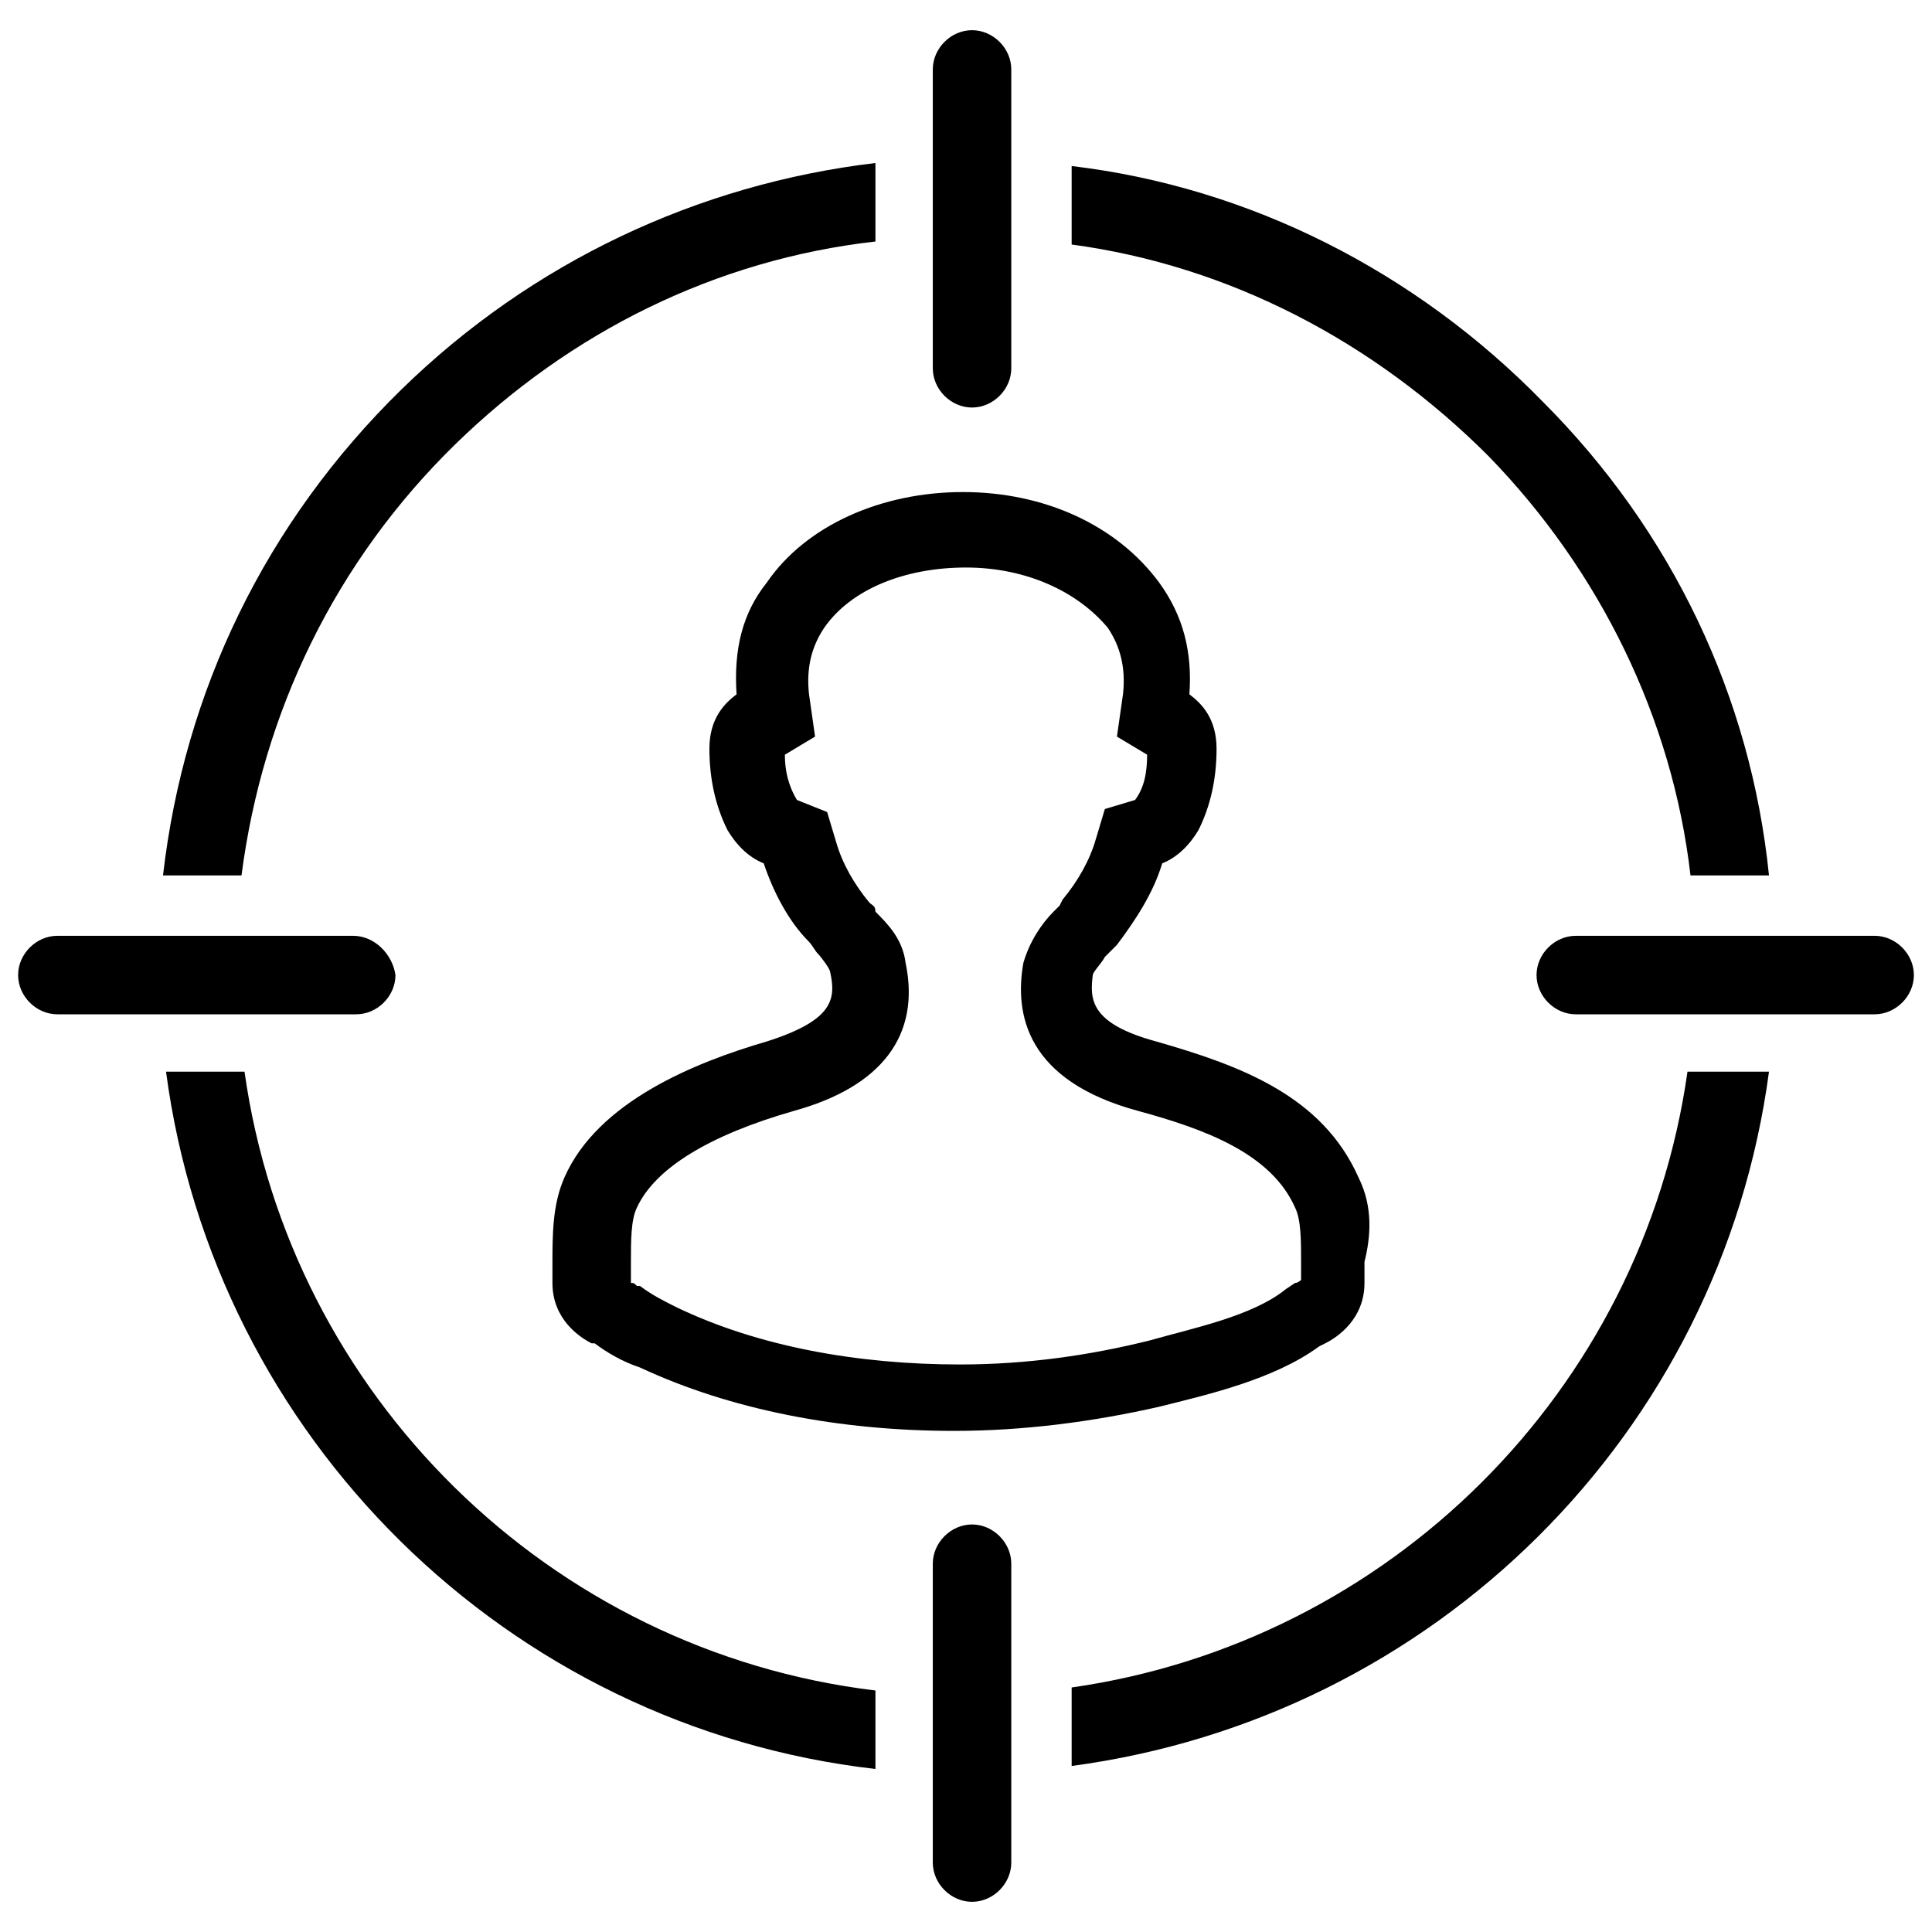 <svg xmlns="http://www.w3.org/2000/svg" version="1.1" xmlns:xlink="http://www.w3.org/1999/xlink" width="512" height="512" x="0" y="0" viewBox="0 0 64 64" style="enable-background:new 0 0 512 512" xml:space="preserve" class=""><g><path fill="#000000" d="M32.2 1c-.7 0-1.3.6-1.3 1.3v9.9c0 .7.6 1.3 1.3 1.3s1.3-.6 1.3-1.3V2.3c0-.7-.6-1.3-1.3-1.3zM62.1 31h-9.9c-.7 0-1.3.6-1.3 1.3s.6 1.3 1.3 1.3h9.9c.7 0 1.3-.6 1.3-1.3s-.6-1.3-1.3-1.3zM32.2 50.5c-.7 0-1.3.6-1.3 1.3v9.9c0 .7.6 1.3 1.3 1.3s1.3-.6 1.3-1.3v-9.9c0-.7-.6-1.3-1.3-1.3zM11.7 31H1.9c-.7 0-1.3.6-1.3 1.3s.6 1.3 1.3 1.3h9.9c.7 0 1.3-.6 1.3-1.3-.1-.7-.7-1.3-1.4-1.3zM51.1 13.3C46.9 9 41.4 6.2 35.5 5.5v2.6c5.2.7 10 3.2 13.8 7C53 18.9 55.4 23.8 56 29h2.6c-.6-5.9-3.2-11.4-7.5-15.7zm-43 22.2H5.5C7.1 47.6 16.8 57.2 29 58.6V56C18.2 54.7 9.6 46.2 8.1 35.5zm5.2-22.6c-4.5 4.4-7.2 10-7.9 16.1H8c.7-5.4 3.1-10.4 7.1-14.3C18.9 11 23.7 8.6 29 8V5.4c-5.9.7-11.4 3.3-15.7 7.5zm42.6 22.6C54.4 46.1 46 54.4 35.5 55.9v2.6c12-1.6 21.5-11 23.1-23zM45 39c-1.2-2.7-3.9-3.7-6.7-4.5-2.2-.6-2.2-1.4-2.1-2.2 0-.1.3-.4.4-.6l.3-.3.1-.1c.6-.8 1.2-1.7 1.5-2.7.5-.2.9-.6 1.2-1.1.4-.8.6-1.7.6-2.7s-.5-1.5-.9-1.8c.1-1.4-.2-2.6-1-3.7-1.4-1.9-3.8-3-6.5-3s-5.2 1.1-6.5 3c-.8 1-1.1 2.2-1 3.7-.4.3-.9.8-.9 1.8s.2 1.9.6 2.7c.3.5.7.9 1.2 1.1.3.9.8 1.9 1.5 2.6.1.1.2.3.3.4s.4.5.4.6c.2.9.1 1.6-2.1 2.3-2.4.7-5.6 2-6.7 4.5-.4.9-.4 1.9-.4 2.9v.6c0 1.2.9 1.8 1.3 2h.1c.4.3.9.6 1.5.8 3 1.4 6.6 2.1 10.4 2.1 2.3 0 4.6-.3 6.8-.8 1.6-.4 3.8-.9 5.3-2l.2-.1c.4-.2 1.3-.8 1.3-2v-.7c.2-.8.3-1.8-.2-2.8zm-1.9 2.8V42.4s-.1.1-.2.1l-.3.2c-1.1.9-3.1 1.3-4.5 1.7-2 .5-4.1.8-6.3.8-3.4 0-6.7-.6-9.4-1.9-.4-.2-.8-.4-1.2-.7h-.1c-.1-.1-.1-.1-.2-.1v-.7c0-.7 0-1.4.2-1.8.6-1.3 2.4-2.4 5.2-3.2 2.9-.8 4.2-2.5 3.7-4.9-.1-.8-.6-1.3-1-1.7 0-.2-.1-.2-.2-.3-.5-.6-.9-1.3-1.1-2l-.3-1-1-.4c-.3-.5-.4-1-.4-1.5l1-.6-.2-1.4c-.1-.9.1-1.6.5-2.2.9-1.3 2.7-2 4.7-2s3.7.8 4.7 2c.4.6.6 1.3.5 2.2l-.2 1.4 1 .6c0 .6-.1 1.1-.4 1.5l-1 .3-.3 1c-.2.7-.6 1.4-1.1 2l-.1.2-.2.2c-.4.4-.8 1-1 1.7-.3 1.7.1 3.9 3.8 4.9 2.2.6 4.4 1.4 5.2 3.2.2.4.2 1.1.2 1.8z" opacity="1" data-original="#3b4a52" class=""></path></g></svg>